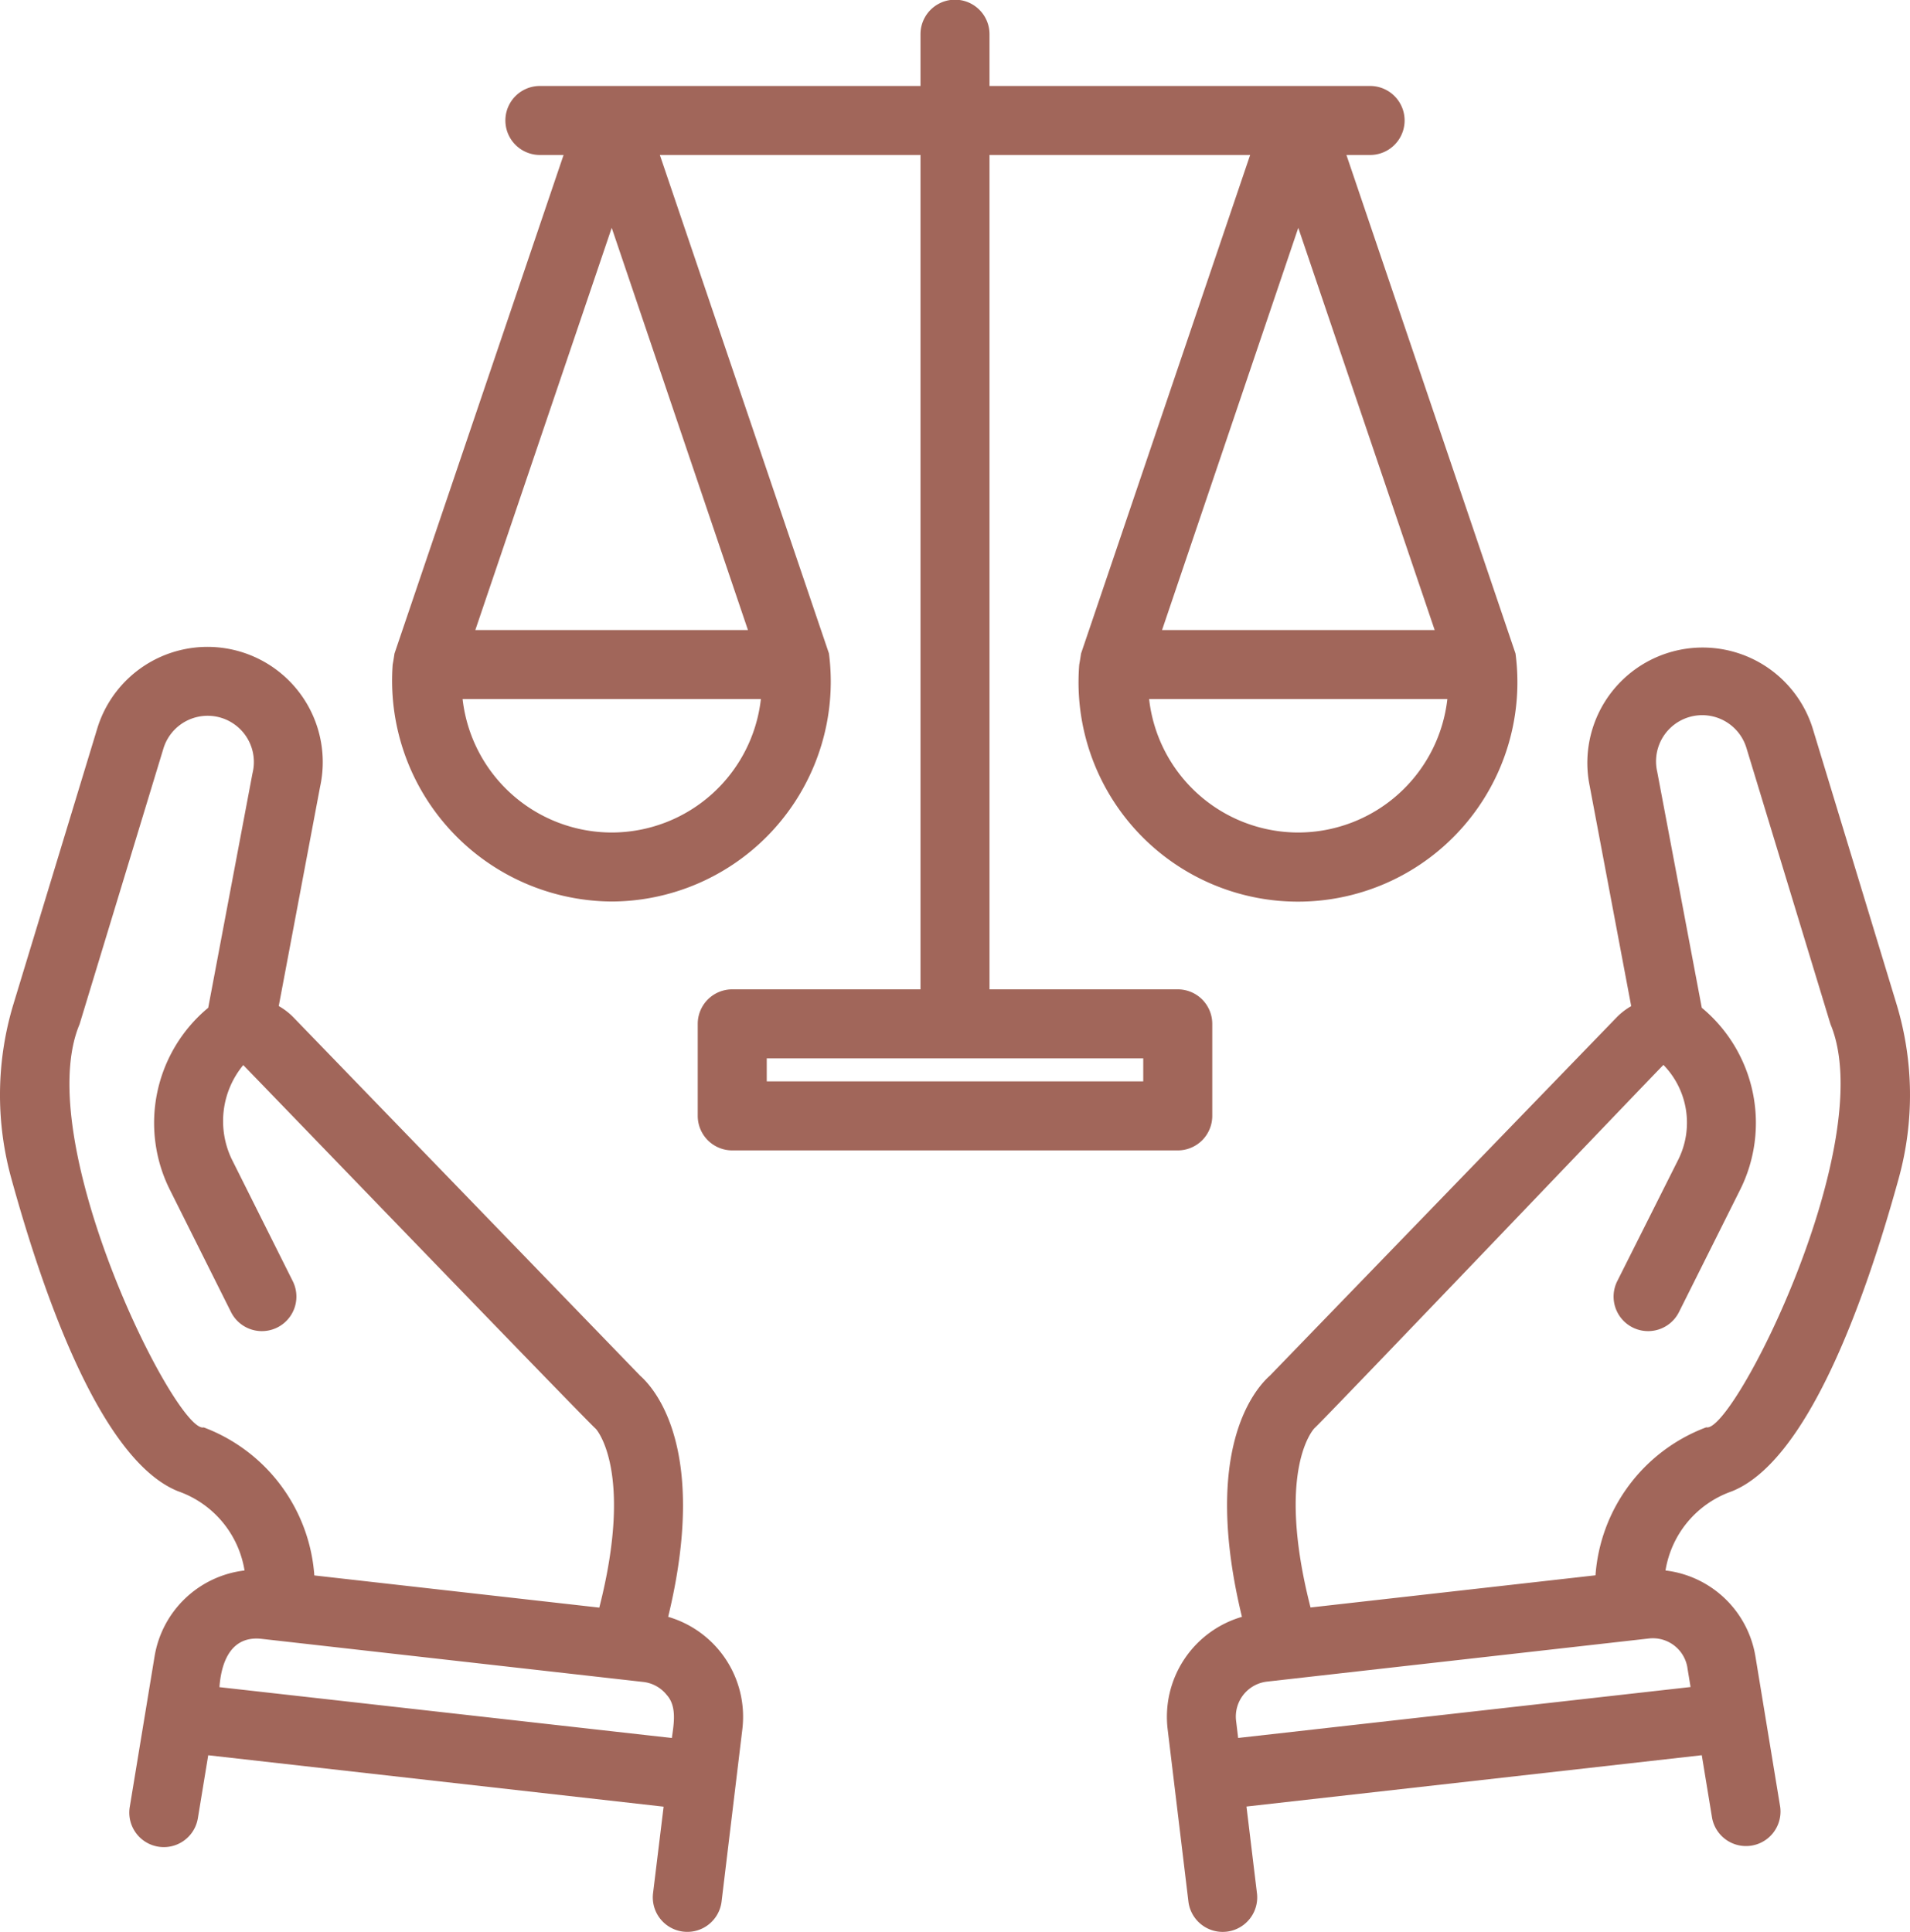 <svg id="line" xmlns="http://www.w3.org/2000/svg" viewBox="0 0 442.78 447.89">
 <defs>
  <style>
   .cls-1 {
    fill: #A1665A;
   }
  </style>
 </defs>
 <path class="cls-1"
  d="M189.5,408.94c9.36-38.62-2.93-52.77-6.48-55.92l-80.48-83.18a15.38,15.38,0,0,0-3.31-2.53l9.57-50.77a26.72,26.72,0,0,0-51.6-13.72l-19.46,64a72.67,72.67,0,0,0-.49,40.51c8.06,29.23,21.31,65.54,38.66,72.48A23.42,23.42,0,0,1,91.3,398.17a24,24,0,0,0-20.87,20L64.69,453a8,8,0,0,0,15.79,2.61l2.4-14.6,105.57,11.92L186,473a8,8,0,0,0,15.89,1.91l4.82-40a24.14,24.14,0,0,0-17.23-26ZM81.84,365c-6.27,1.62-40.27-66.17-28.78-93.48l19.46-64a10.72,10.72,0,0,1,20.63,5.8L82.88,267.71a34.69,34.69,0,0,0-8.8,42.38l14.08,28.16a8,8,0,0,0,14.32-7.15L88.39,302.93A20.39,20.39,0,0,1,91,281c1.65,1.64,79.79,82.7,81.72,84.32.11.08,8.89,9.79.82,41.46l-66.06-7.46A39.7,39.7,0,0,0,81.84,365Zm3.64,60.22c.43-5.81,2.65-11.92,9.67-11.21l88.54,10a8.11,8.11,0,0,1,5.47,3c2.43,2.67,1.65,6.77,1.2,10Z"
  transform="translate(-34.61 -34.07)" />
 <path class="cls-1"
  d="M436.09,379.82c17.35-6.93,30.6-43.24,38.66-72.47a72.67,72.67,0,0,0-.49-40.51l-19.46-64a26.73,26.73,0,0,0-51.67,13.42l9.63,51.07a15.32,15.32,0,0,0-3.3,2.53L329,353c-3.55,3.15-15.84,17.3-6.48,55.92a24.14,24.14,0,0,0-17.23,26l4.82,40A8,8,0,1,0,326,473l-2.43-20.1L429.12,441l2.4,14.6A8,8,0,0,0,447.3,453l-5.73-34.83a24,24,0,0,0-20.86-20,23.39,23.39,0,0,1,15.38-18.35Zm-96.86-14.54c1.4-1.07,79.74-83.14,81-84.32a19.19,19.19,0,0,1,3.42,22L409.52,331.1a8,8,0,0,0,14.32,7.15l14.08-28.16a34.69,34.69,0,0,0-8.8-42.38L418.79,213a10.71,10.71,0,0,1,20.69-5.5l19.47,64c11.49,27.34-22.53,95.05-28.79,93.48a39.7,39.7,0,0,0-25.68,34.31l-66.06,7.46c-8.22-32.17.87-41.46.81-41.46Zm86.56,55.47.73,4.44L321.64,437l-.48-4a8.16,8.16,0,0,1,7.15-9.06l88.54-10a8.11,8.11,0,0,1,8.94,6.77Z"
  transform="translate(-34.61 -34.07)" />
 <path class="cls-1"
  d="M176.42,243.08A51,51,0,0,0,227.2,191.9a51.5,51.5,0,0,0-.42-6.33L187.58,70H248V263.44H204.36a8,8,0,0,0-8,8h0v21.34a8,8,0,0,0,8,8H307.64a8,8,0,0,0,8-8h0V271.44a8,8,0,0,0-8-8H264V70h60.42l-39.2,115.59c-.13.88-.26,1.7-.42,2.57a50.87,50.87,0,1,0,101.14-2.57L346.74,70h5.49a8,8,0,0,0,0-16H264V42a8,8,0,0,0-16,0V54H159.77a8,8,0,0,0,0,16h5.49l-39.2,115.59c-.13.88-.26,1.71-.42,2.57A51.21,51.21,0,0,0,173,242.94c1.15.09,2.29.13,3.44.14Zm123.22,41.7H212.36v-5.34h87.28ZM335.58,86.89l31.62,93.25H304Zm0,140.19A34.83,34.83,0,0,1,301,196.14h69.14a34.84,34.84,0,0,1-34.57,30.94Zm-159.16,0a34.84,34.84,0,0,1-34.57-30.94H211a34.84,34.84,0,0,1-34.57,30.94ZM144.8,180.14l31.62-93.25L208,180.14Z"
  transform="translate(-34.61 -34.07)" />
</svg>
